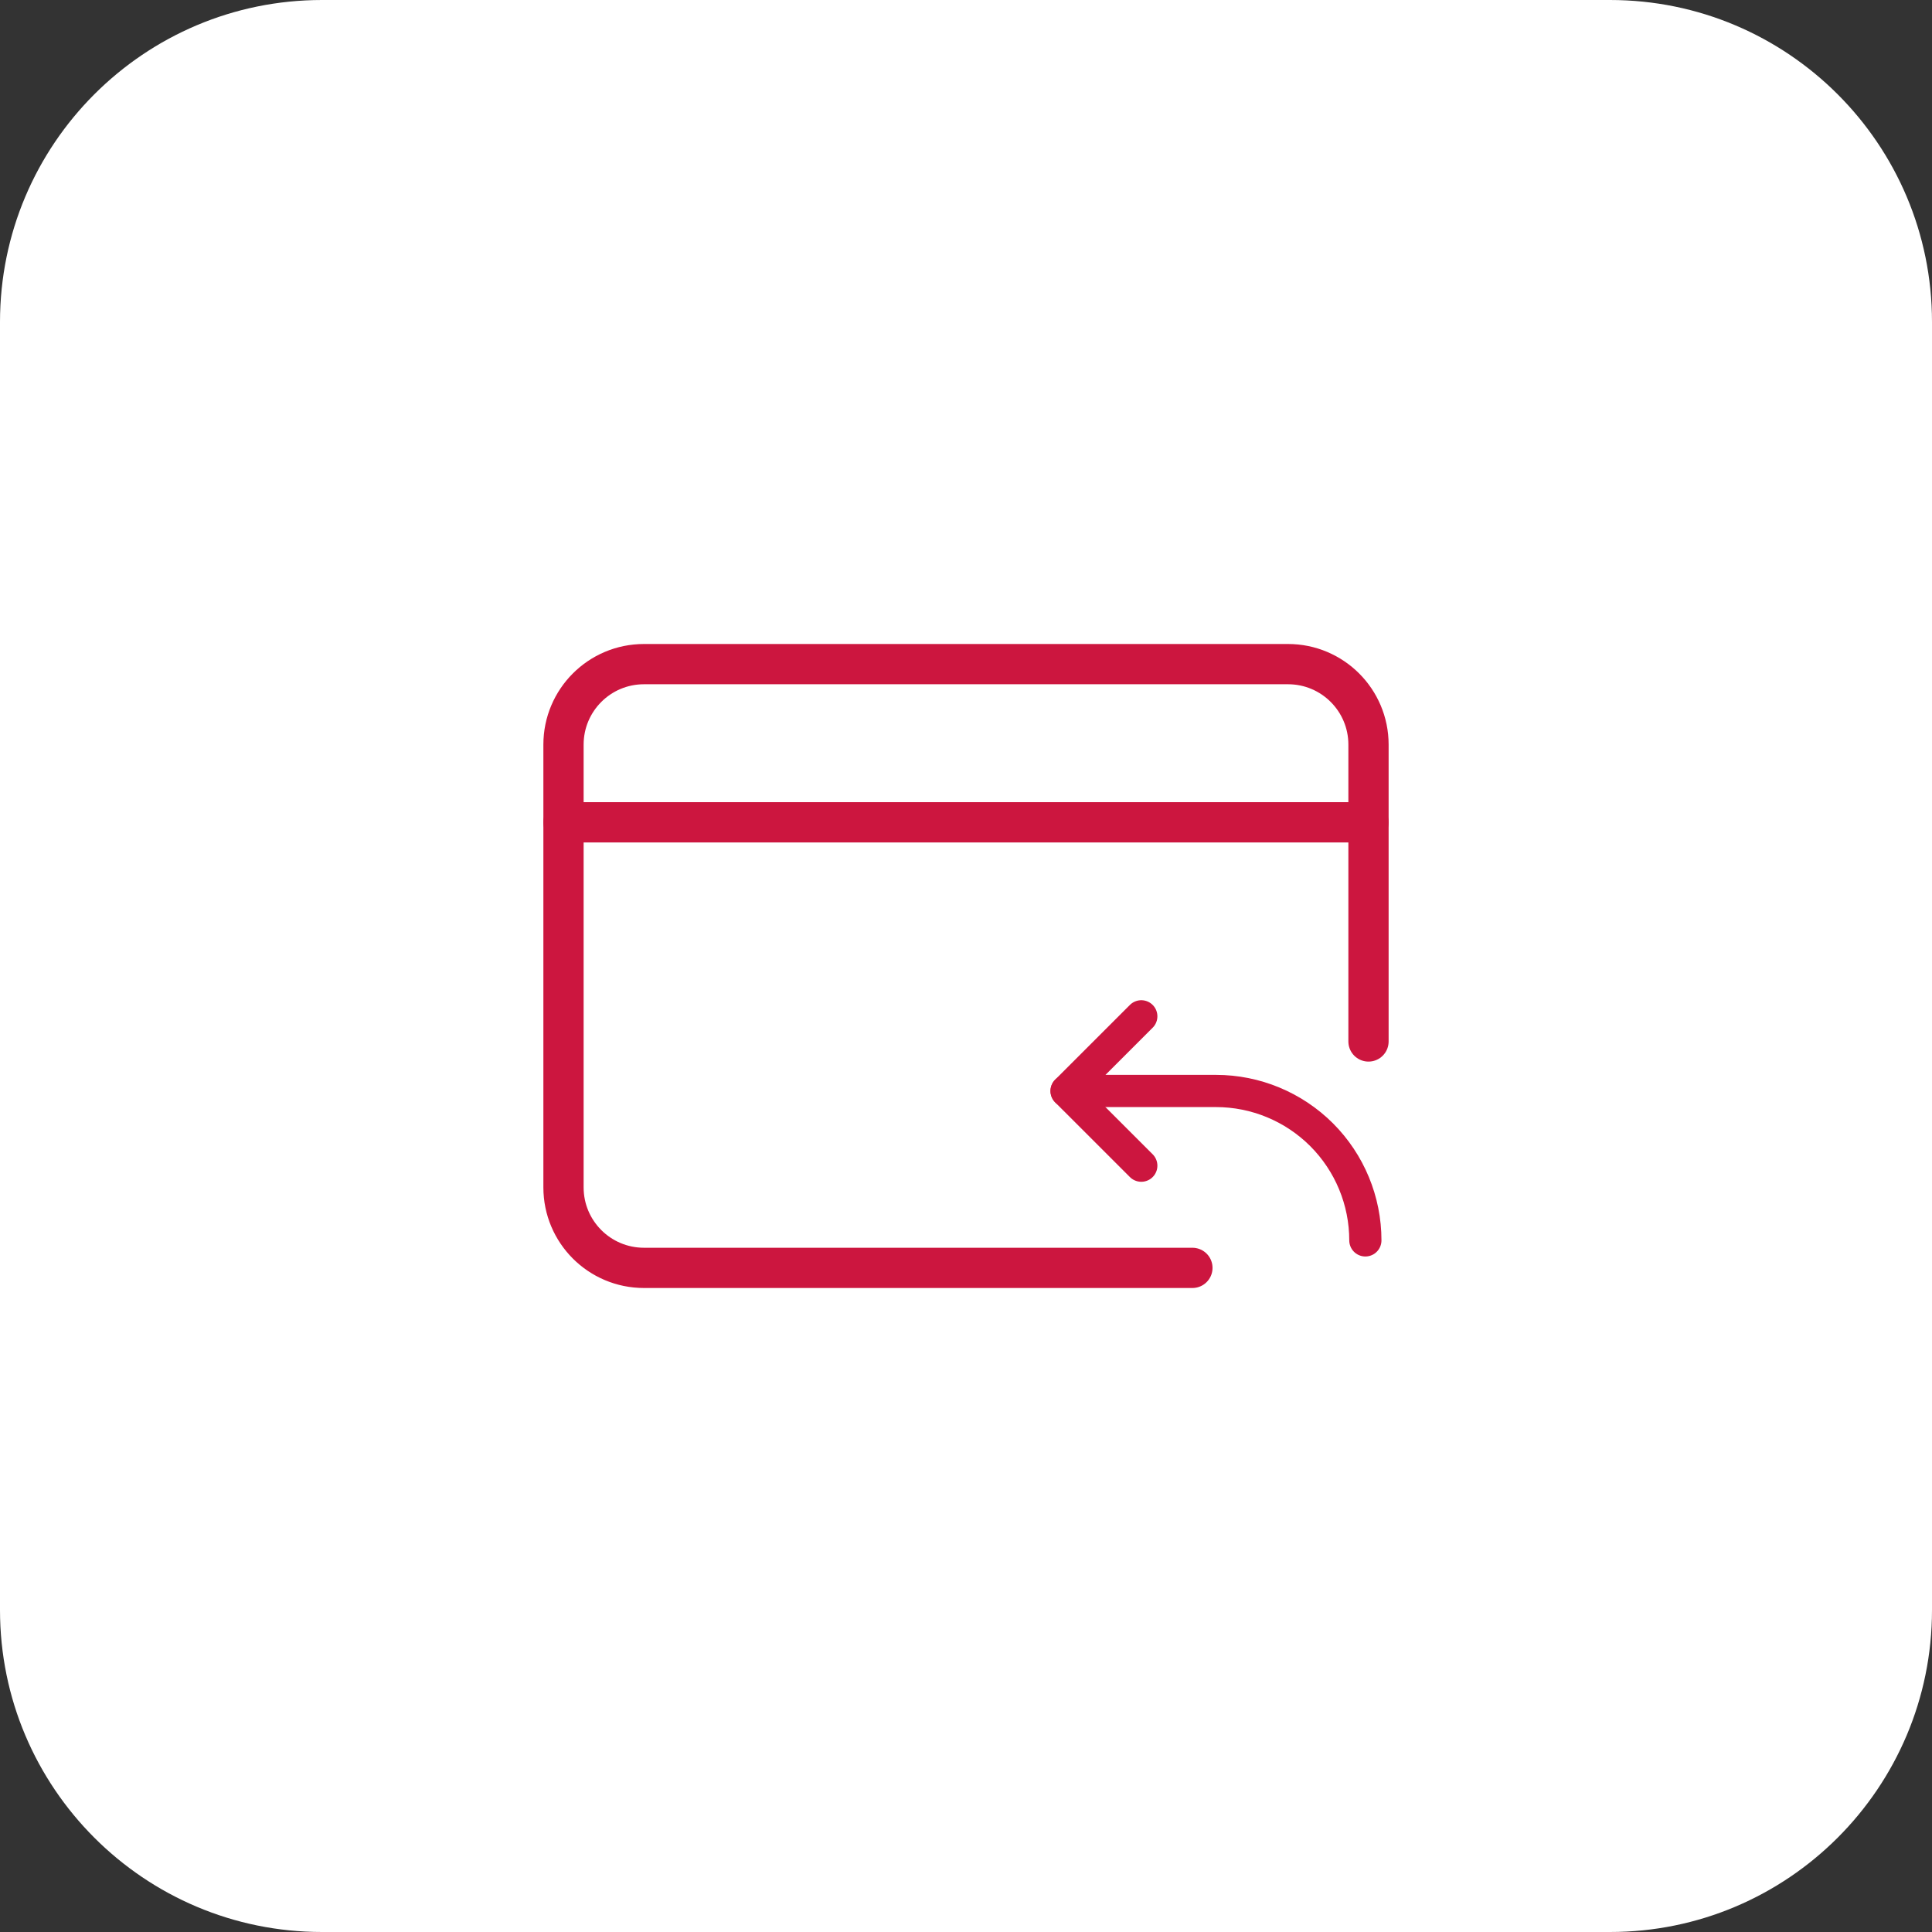 <svg width="48" height="48" viewBox="0 0 48 48" fill="none" xmlns="http://www.w3.org/2000/svg">
<rect x="0" y="0" width="48" height="48" fill="#333333" stroke="none"/>
<path d="M0 8C0 3.582 3.582 0 8 0H40C44.418 0 48 3.582 48 8V40C48 44.418 44.418 48 40 48H8C3.582 48 0 44.418 0 40V8Z" fill="white"/>
<path d="M29.625 31.5H16C14.895 31.5 14 30.605 14 29.5V18.5C14 17.395 14.895 16.5 16 16.5H32C33.105 16.5 34 17.395 34 18.5V25.875" stroke="#CC163F" stroke-linecap="round"/>
<path d="M14 20.43H34" stroke="#CC163F" stroke-linecap="round" stroke-linejoin="round"/>
<path d="M28.355 28.961L26.499 27.106L28.355 25.25" stroke="#CC163F" stroke-width="0.8" stroke-linecap="round" stroke-linejoin="round"/>
<path d="M33.922 30.817C33.922 29.832 33.531 28.889 32.835 28.192C32.139 27.497 31.195 27.105 30.211 27.105H26.499" stroke="#CC163F" stroke-width="0.8" stroke-linecap="round" stroke-linejoin="round"/>
</svg>
